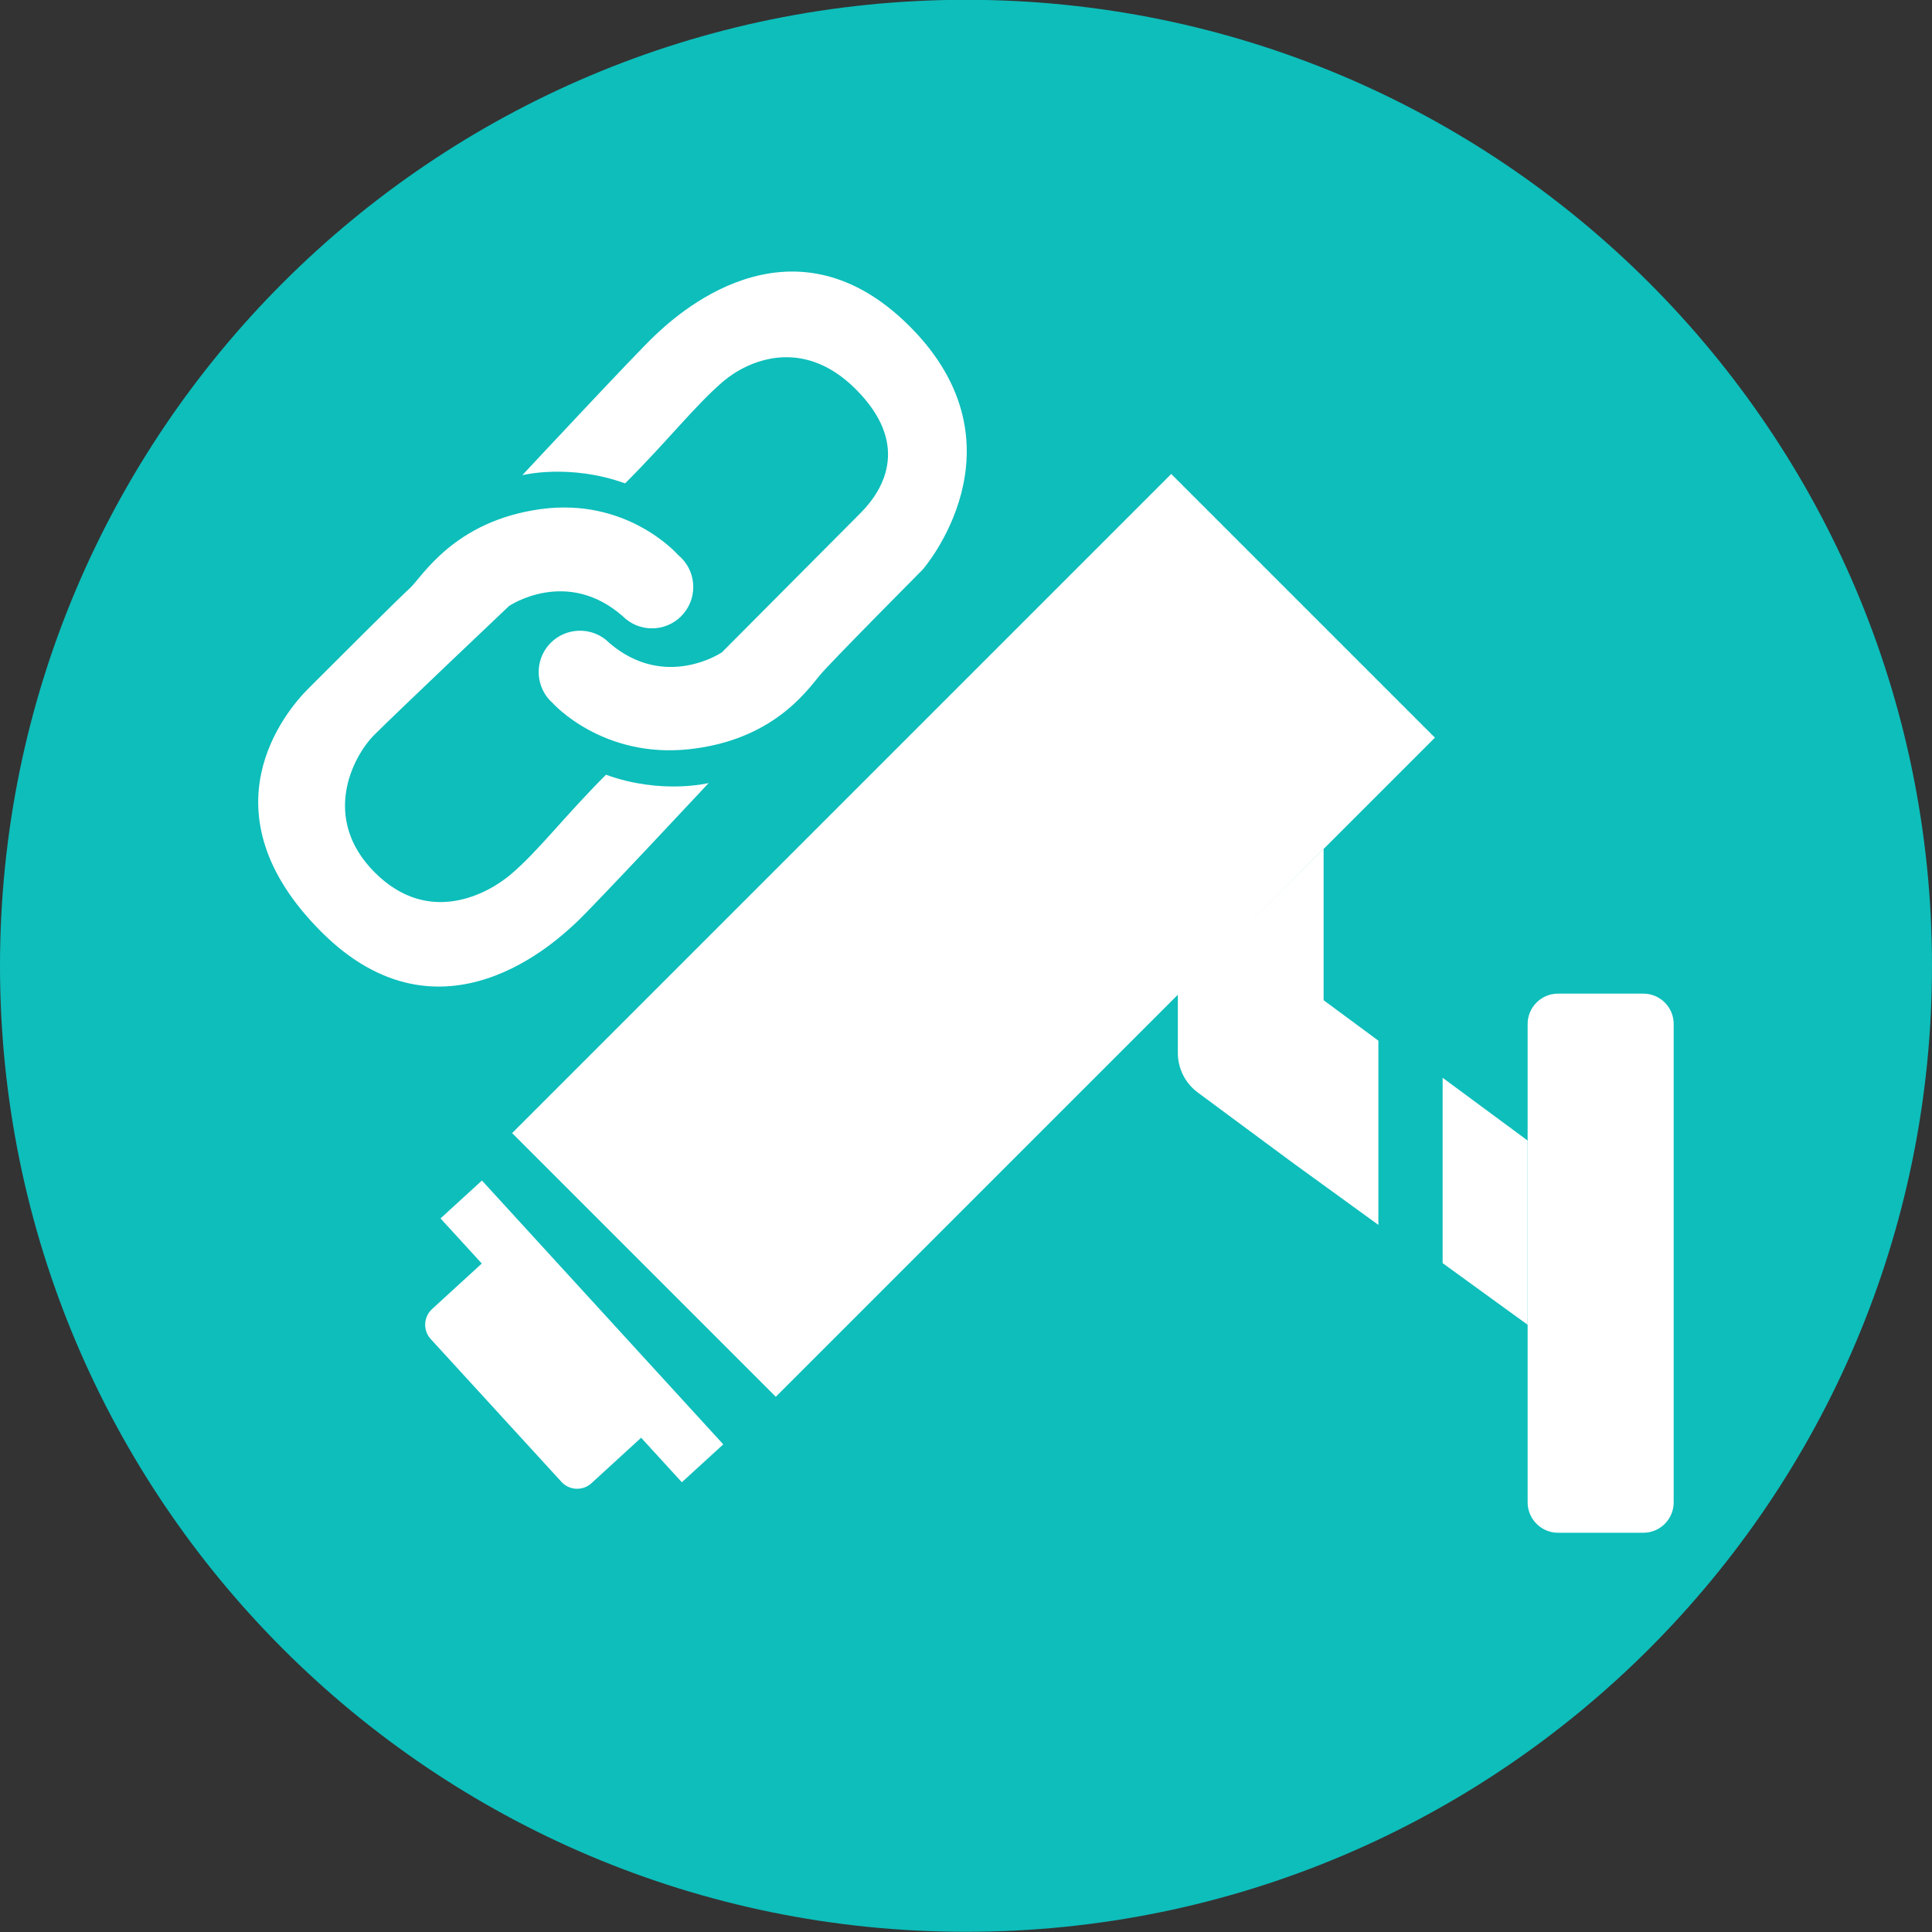 <svg xmlns="http://www.w3.org/2000/svg" xmlns:xlink="http://www.w3.org/1999/xlink" id="Layer_1" x="0px" y="0px" viewBox="0 0 200 200" style="enable-background:new 0 0 200 200;" xml:space="preserve"><rect x="0" y="0" width="200" height="200" fill="#333333" stroke="none"/> <style type="text/css"> .st0{fill:#FFFFFF;} .st1{fill:#0DBEBB;} .st2{fill:none;stroke:#0DBEBB;stroke-width:22.207;stroke-linecap:round;stroke-miterlimit:10;} .st3{fill:none;stroke:#0DBEBB;stroke-width:23.093;stroke-linecap:round;stroke-linejoin:round;stroke-miterlimit:10;} .st4{fill:none;stroke:#0DBEBB;stroke-width:11.546;stroke-linecap:square;stroke-linejoin:round;stroke-miterlimit:10;} .st5{fill:#00404C;} .st6{fill:#0DB7B4;} .st7{fill:#2E2E30;} .st8{fill:none;stroke:#FFFFFF;stroke-width:9;stroke-linecap:round;stroke-miterlimit:10;} .st9{fill:none;stroke:#0DBEBB;stroke-width:10.758;stroke-linecap:round;stroke-miterlimit:10;} .st10{fill:none;stroke:#FFFFFF;stroke-width:15.595;stroke-linecap:round;stroke-miterlimit:10;} .st11{fill:none;stroke:#FFFFFF;stroke-width:14.778;stroke-linecap:round;stroke-linejoin:round;stroke-miterlimit:10;} .st12{fill:none;stroke:#FFFFFF;stroke-width:7.389;stroke-linecap:square;stroke-linejoin:round;stroke-miterlimit:10;} .st13{fill:url(#SVGID_1_);stroke:#0DBEBB;stroke-width:3.793;stroke-miterlimit:10;} .st14{fill:none;stroke:#FFFFFF;stroke-width:4;stroke-miterlimit:10;} .st15{clip-path:url(#SVGID_3_);fill:#0DBEBB;} .st16{clip-path:url(#SVGID_3_);fill:#F2F2F2;} .st17{clip-path:url(#SVGID_5_);fill:#0DBEBB;} .st18{clip-path:url(#SVGID_5_);fill:#FFFFFF;} .st19{fill:#BE1C16;} .st20{fill:#96D8E8;} .st21{fill:#80C0CE;} .st22{fill:#FC2F21;} .st23{fill:#E5E7E4;} .st24{fill:#DB201A;} .st25{fill:#8DA4AD;} .st26{fill:#FFFFFF;stroke:#FFFFFF;stroke-width:1.918;stroke-linecap:round;stroke-linejoin:round;stroke-miterlimit:10;} .st27{fill:none;stroke:#FFFFFF;stroke-width:5.755;stroke-linecap:round;stroke-linejoin:round;stroke-miterlimit:10;} </style> <path class="st1" d="M100-0.02c-55.23,0-100,44.77-100,100s44.77,100,100,100c55.23,0,100-44.77,100-100S155.23-0.02,100-0.02z"></path> <g> <g> <path class="st0" d="M161.28,158.67h8.84c1.73,0,3.14-1.41,3.14-3.14V106c0-1.73-1.41-3.14-3.14-3.14h-8.84 c-1.73,0-3.14,1.41-3.14,3.14v49.52C158.14,157.25,159.55,158.67,161.28,158.67z"></path> <rect x="81.47" y="48.56" transform="matrix(-0.707 -0.707 0.707 -0.707 103.578 236.526)" class="st0" width="38.61" height="96.51"></rect> <polygon class="st0" points="158.14,118.07 149.34,111.57 149.34,130.76 158.14,137.14 "></polygon> <polygon class="st0" points="142.69,107.73 133.89,101.23 133.89,120.42 142.69,126.8 "></polygon> <path class="st0" d="M137.02,87.87v15.67l-3.13,16.88L124,113.1c-1.3-0.96-2.07-2.48-2.07-4.1v-6.15L137.02,87.87z"></path> <rect x="57.32" y="119.39" transform="matrix(-0.738 0.675 -0.675 -0.738 197.763 198.939)" class="st0" width="5.81" height="37.01"></rect> <path class="st0" d="M61.23,153.54l6.04-5.53c0.9-0.82,0.96-2.21,0.14-3.11l-13.53-14.78c-0.82-0.9-2.21-0.96-3.11-0.14 l-6.04,5.53c-0.9,0.82-0.96,2.21-0.14,3.11l13.53,14.78C58.94,154.3,60.34,154.36,61.23,153.54z"></path> </g> <g> <path class="st0" d="M73.36,81.06c0,0-11.86,12.71-13.69,14.42c-1.84,1.71-13.94,13.45-26.41,0.98 c-12.47-12.47-3.67-22.85-1.34-25.18c2.61-2.61,9.29-9.29,10.51-10.39c1.22-1.1,4.52-6.97,13.57-8.19 c8.79-1.19,13.92,4.44,14.21,4.76c0.01,0.01,0.01,0.01,0.01,0.01c1.82,1.51,2.07,4.21,0.56,6.03c-1.51,1.82-4.21,2.07-6.02,0.56 c-0.09-0.08-0.17-0.16-0.25-0.23c-5.83-5.16-11.81-1.1-11.81-1.1s-11.61,11-13.93,13.32c-2.33,2.33-5.53,8.71,0.03,14.27 c5.56,5.56,11.68,2.25,14.12,0.16c2.89-2.47,5.35-5.81,9.81-10.28C68.47,82.28,73.36,81.06,73.36,81.06z"></path> <path class="st0" d="M95.51,58.97c0,0-9.6,9.66-10.64,10.93c-1.5,1.83-5,6.7-13.44,7.65c-9.07,1.02-14.22-4.77-14.22-4.77s0,0,0,0 c-1.68-1.48-1.94-4.04-0.55-5.84c1.45-1.86,4.14-2.2,6.01-0.75c0.14,0.13,0.27,0.25,0.41,0.37c5.78,4.95,11.65,0.97,11.65,0.97 s12.02-12.09,14.34-14.41c2.58-2.58,5.08-7.27-0.48-12.83c-5.56-5.56-11.27-2.89-13.72-0.81c-2.89,2.47-5.7,6.1-10.16,10.56 c-5.75-2.08-10.64-0.85-10.64-0.85s11.86-12.72,13.69-14.43c1.83-1.71,13.94-13.45,26.41-0.98 C106.63,46.26,95.51,58.97,95.51,58.97z"></path> </g> </g> </svg>